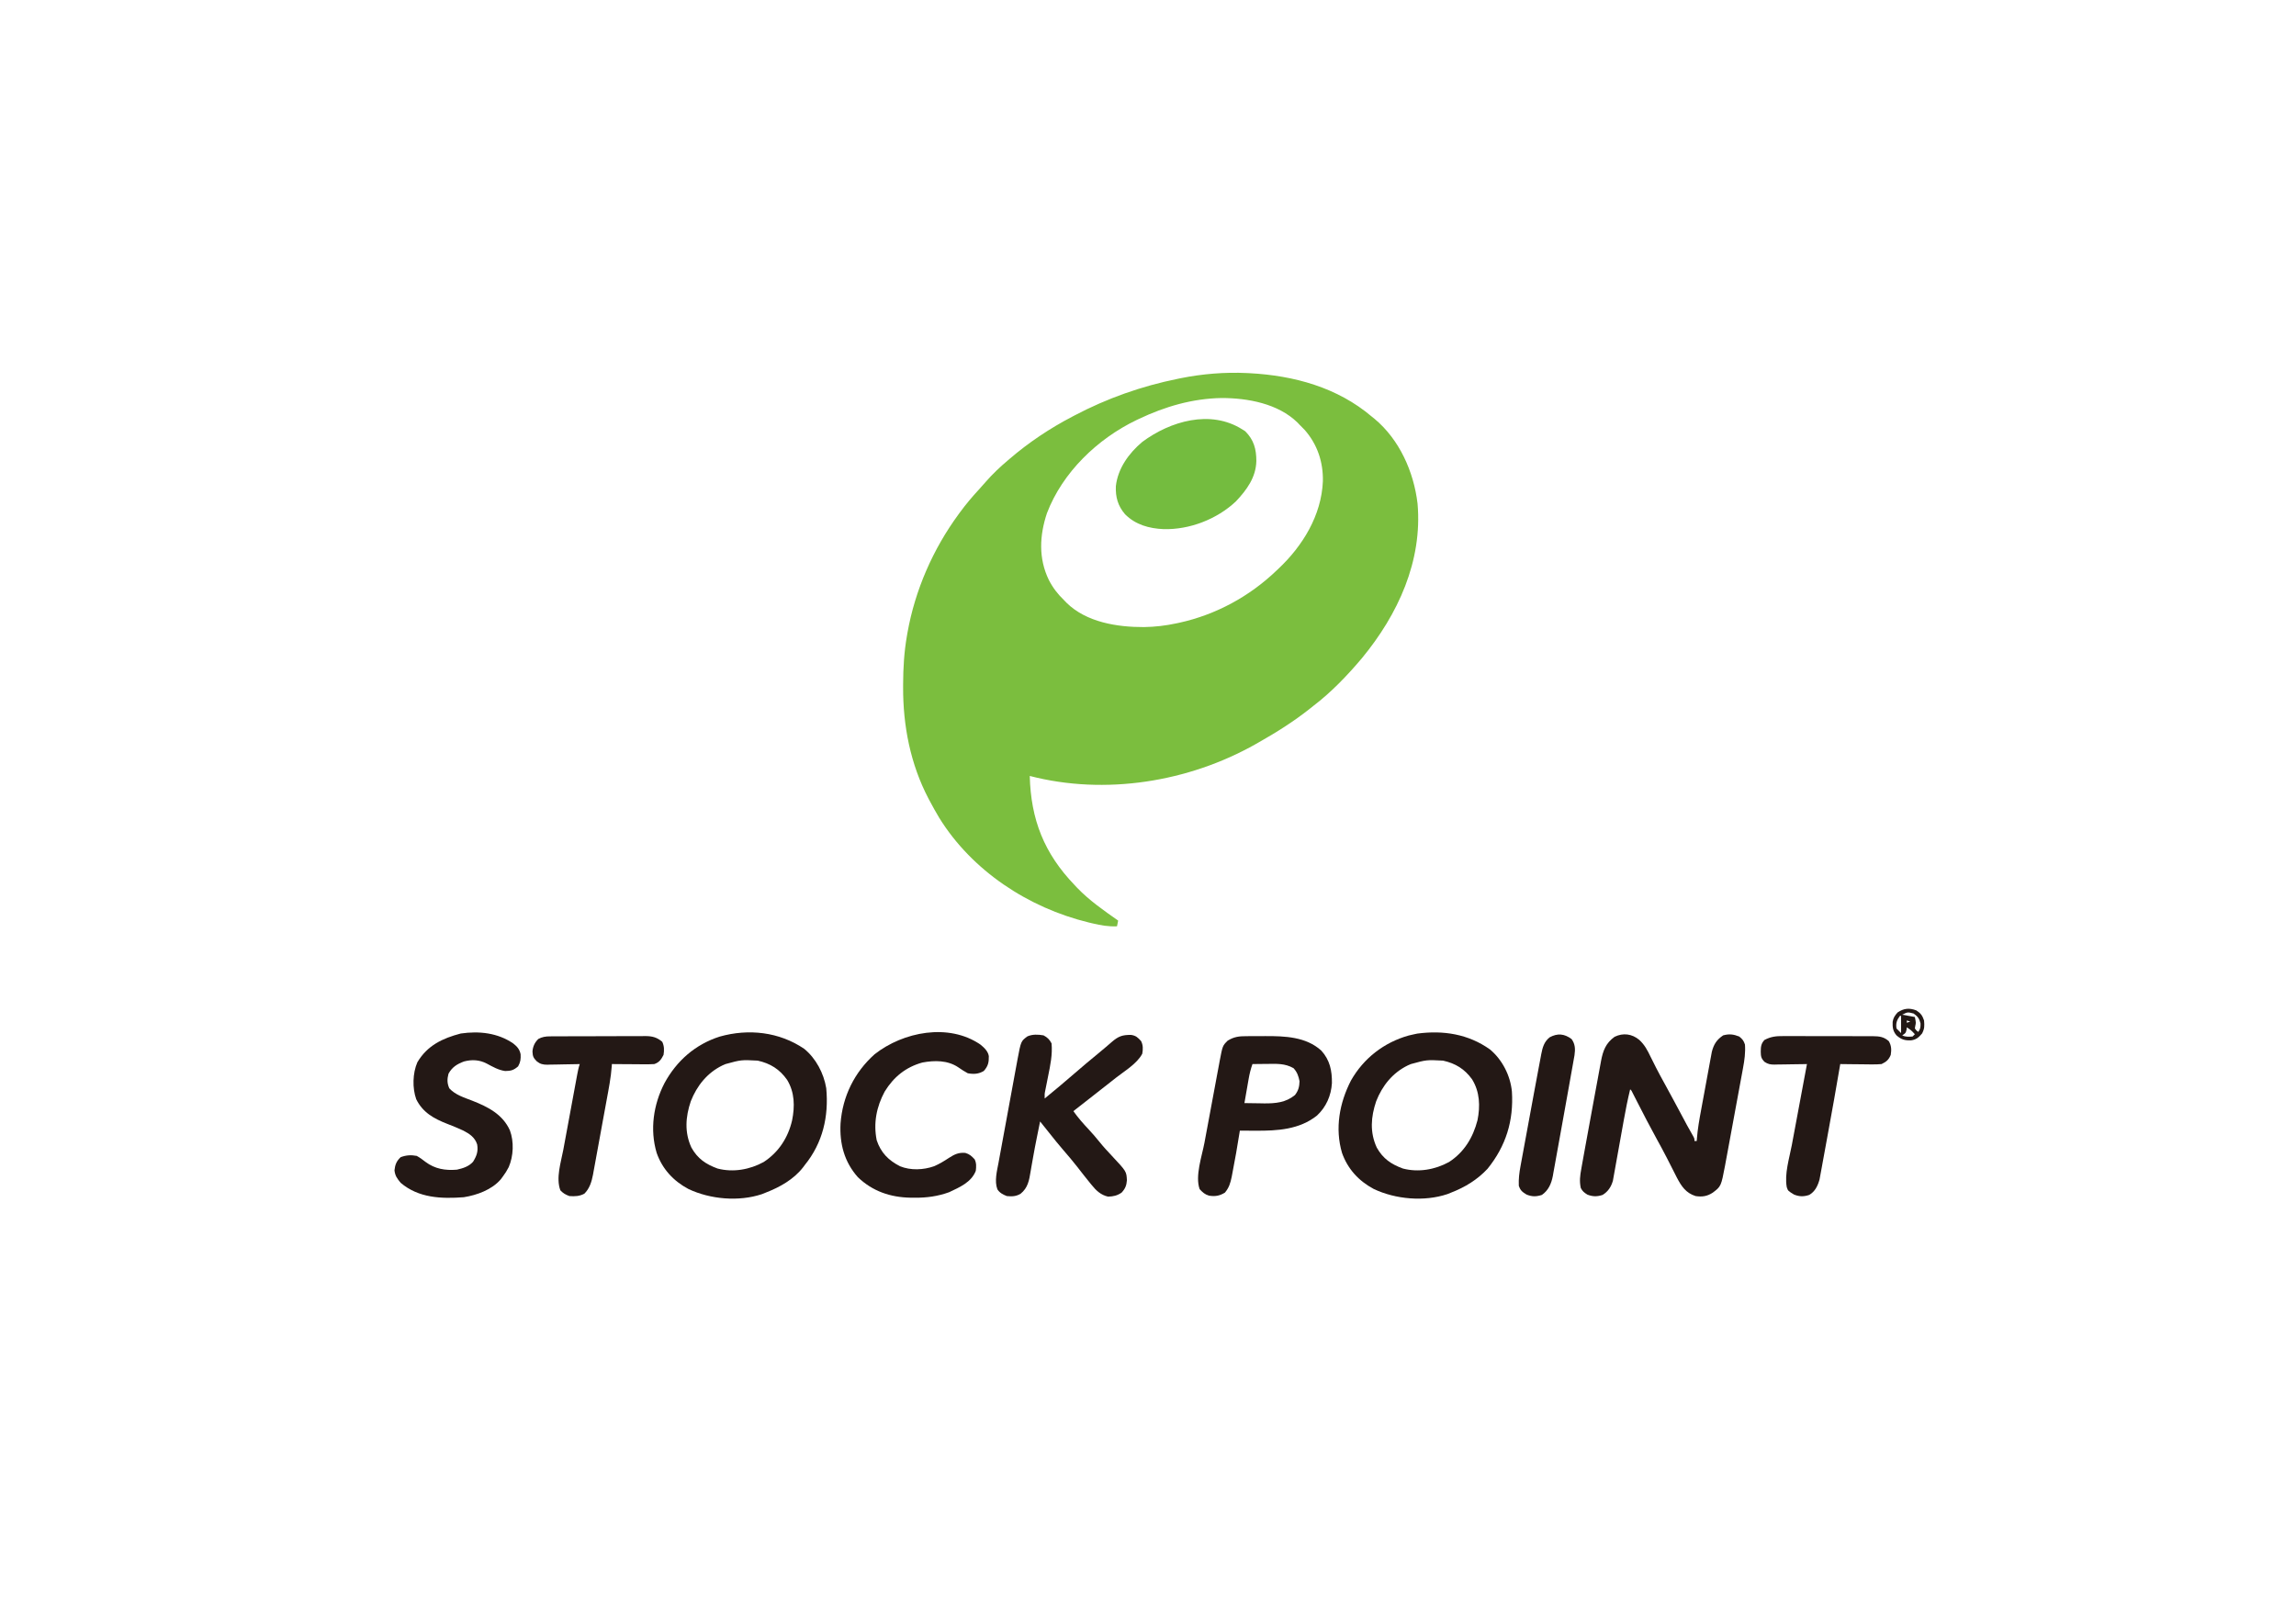 <?xml version="1.0" encoding="UTF-8"?>
<svg version="1.1" xmlns="http://www.w3.org/2000/svg" width="2000" height="1400">
<path d="M0 0 C1.285 0.062 1.285 0.062 2.596 0.125 C41.316 2.216 79.022 12.506 109 38 C109.736 38.59 110.472 39.181 111.23 39.789 C133.066 57.953 145.49 85.954 148.799 113.708 C153.193 163.89 131.732 210.337 100.392 248.347 C87.737 263.377 73.634 278.087 58 290 C57.036 290.77 56.072 291.539 55.078 292.332 C40.957 303.548 25.695 313.156 10 322 C9.348 322.372 8.696 322.744 8.024 323.127 C-50.591 356.345 -123.353 368.035 -189 351 C-188.056 389.048 -176.438 418.431 -150 446 C-149.246 446.806 -148.492 447.611 -147.715 448.441 C-137.082 459.489 -124.514 468.233 -112 477 C-112.33 478.65 -112.66 480.3 -113 482 C-120.472 482.321 -127.056 481.169 -134.312 479.438 C-135.456 479.167 -136.6 478.897 -137.778 478.618 C-190.157 465.854 -239.236 433.716 -267.883 387.426 C-270.727 382.691 -273.403 377.874 -276 373 C-276.403 372.244 -276.807 371.488 -277.223 370.708 C-292.953 340.683 -299.468 307.178 -299.312 273.5 C-299.311 272.675 -299.309 271.851 -299.307 271.001 C-299.255 256.834 -298.444 242.978 -296 229 C-295.839 228.063 -295.678 227.126 -295.512 226.161 C-288.867 188.975 -273.32 153.419 -251 123 C-250.573 122.416 -250.147 121.833 -249.707 121.231 C-244.608 114.309 -239.165 107.796 -233.309 101.492 C-231.281 99.303 -229.318 97.077 -227.375 94.812 C-221.427 87.987 -214.92 81.825 -208 76 C-207.496 75.566 -206.992 75.132 -206.473 74.686 C-189.846 60.42 -171.42 48.135 -152 38 C-151.083 37.515 -151.083 37.515 -150.148 37.02 C-121.599 21.989 -91.614 11.391 -60 5 C-59.188 4.833 -58.376 4.665 -57.54 4.493 C-38.853 0.729 -19.041 -0.918 0 0 Z M-94 40 C-94.692 40.327 -95.383 40.655 -96.096 40.992 C-130.063 57.36 -160.404 86.465 -174 122 C-180.517 141.493 -181.502 161.457 -172.375 180.25 C-168.857 187.12 -164.588 192.644 -159 198 C-158.006 199.04 -158.006 199.04 -156.992 200.102 C-139.665 217.165 -112.744 221.371 -89.578 221.303 C-79.828 221.146 -70.521 220.067 -61 218 C-60.241 217.839 -59.482 217.678 -58.7 217.512 C-26.848 210.536 2.532 194.547 26 172 C26.501 171.53 27.002 171.06 27.518 170.576 C48.743 150.619 65.102 123.998 66.332 94.283 C66.682 77.647 61.607 62.269 50.562 49.625 C49.059 48.066 47.539 46.523 46 45 C45.132 44.082 45.132 44.082 44.246 43.145 C27.307 26.584 0.848 21.741 -21.927 21.751 C-47.274 22.177 -71.242 29.188 -94 40 Z " fill="#7BBE3E" transform="translate(1086,325)"/>
<path d="M0 0 C4.638 4.225 7.126 9.033 9.82 14.629 C10.859 16.7 11.899 18.771 12.941 20.84 C13.462 21.884 13.983 22.927 14.519 24.003 C16.869 28.645 19.37 33.199 21.883 37.754 C27.296 47.611 32.613 57.517 37.907 67.438 C38.806 69.12 38.806 69.12 39.723 70.836 C40.291 71.9 40.859 72.965 41.445 74.061 C43.319 77.527 45.254 80.954 47.225 84.366 C48.07 86.066 48.07 86.066 48.07 88.066 C48.73 88.066 49.39 88.066 50.07 88.066 C50.129 87.157 50.129 87.157 50.189 86.229 C50.846 77.677 52.343 69.312 53.906 60.891 C54.189 59.351 54.472 57.812 54.755 56.273 C55.345 53.067 55.939 49.863 56.535 46.659 C57.297 42.564 58.045 38.467 58.791 34.37 C59.37 31.199 59.957 28.029 60.546 24.86 C60.826 23.35 61.103 21.839 61.376 20.328 C61.759 18.217 62.154 16.108 62.552 13.999 C62.774 12.802 62.995 11.605 63.223 10.371 C64.897 3.841 67.444 -0.147 73.07 -3.934 C78.292 -5.358 82.055 -4.921 87.07 -2.934 C89.903 -0.623 90.909 0.582 92.07 4.066 C92.586 11.028 91.675 17.659 90.39 24.482 C90.121 25.965 90.121 25.965 89.848 27.477 C89.259 30.716 88.657 33.952 88.055 37.188 C87.638 39.456 87.221 41.725 86.805 43.993 C85.934 48.738 85.055 53.481 84.172 58.223 C83.046 64.277 81.936 70.334 80.831 76.392 C79.975 81.075 79.109 85.757 78.241 90.437 C77.829 92.669 77.419 94.901 77.012 97.134 C76.44 100.265 75.856 103.393 75.269 106.521 C75.024 107.883 75.024 107.883 74.774 109.272 C71.285 127.569 71.285 127.569 64.07 133.066 C59.172 136.295 54.783 136.928 49.07 136.066 C40.567 133.369 36.724 127.527 32.723 119.91 C31.802 118.102 30.881 116.294 29.97 114.481 C28.319 111.197 26.643 107.925 24.969 104.652 C24.634 103.997 24.3 103.342 23.956 102.667 C21.116 97.118 18.152 91.644 15.133 86.191 C9.277 75.595 3.747 64.836 -1.763 54.057 C-2.099 53.402 -2.435 52.746 -2.781 52.071 C-3.702 50.273 -4.62 48.475 -5.538 46.677 C-6.692 44.207 -6.692 44.207 -7.93 43.066 C-10.116 52.067 -11.918 61.105 -13.532 70.221 C-14.076 73.285 -14.632 76.347 -15.186 79.409 C-16.213 85.078 -17.235 90.748 -18.239 96.421 C-18.943 100.4 -19.661 104.376 -20.389 108.351 C-20.661 109.855 -20.929 111.36 -21.191 112.866 C-21.558 114.968 -21.942 117.067 -22.33 119.166 C-22.543 120.357 -22.756 121.548 -22.975 122.775 C-24.51 128.068 -27.201 132.168 -31.93 135.066 C-36.679 136.649 -40.494 136.618 -45.18 134.816 C-47.988 133.029 -49.386 131.992 -50.93 129.066 C-52.23 123.122 -51.574 118.256 -50.496 112.379 C-50.319 111.366 -50.141 110.353 -49.959 109.31 C-49.422 106.272 -48.873 103.237 -48.319 100.202 C-47.901 97.908 -47.486 95.614 -47.072 93.319 C-45.063 82.191 -43.019 71.07 -40.957 59.952 C-40.04 55.009 -39.133 50.064 -38.227 45.119 C-37.521 41.271 -36.808 37.425 -36.093 33.579 C-35.756 31.755 -35.42 29.93 -35.088 28.106 C-34.624 25.565 -34.151 23.027 -33.676 20.488 C-33.477 19.382 -33.477 19.382 -33.274 18.253 C-31.579 9.33 -29.136 2.804 -21.492 -2.684 C-14.08 -6.299 -6.283 -5.297 0 0 Z " fill="#231815" transform="translate(1427.93,905.934)"/>
<path d="M0 0 C10.781 8.998 17.789 22.799 19.125 36.75 C20.72 62.164 13.911 84.144 -2.125 104 C-11.067 113.577 -21.755 120.053 -33.875 124.75 C-34.953 125.184 -36.03 125.619 -37.141 126.066 C-57.292 132.791 -82.2 130.602 -101.25 121.562 C-114.35 114.573 -123.907 104.146 -128.875 90.156 C-135.168 68.719 -131.103 46.625 -121.062 27.062 C-110.033 7.654 -92.252 -6.108 -70.812 -12.125 C-69.175 -12.534 -67.528 -12.909 -65.875 -13.25 C-65.016 -13.432 -64.158 -13.614 -63.273 -13.801 C-40.544 -16.805 -18.842 -13.408 0 0 Z M-68.875 12.75 C-69.752 13.129 -70.628 13.508 -71.531 13.898 C-84.82 20.356 -93.832 31.619 -99.125 45.188 C-103.725 58.776 -104.756 72.233 -98.586 85.527 C-93.155 95.183 -86.189 99.932 -75.875 103.75 C-62.324 107.33 -47.709 104.726 -35.625 98.062 C-22.437 89.491 -14.796 76.803 -10.875 61.75 C-8.369 49.352 -8.844 36.955 -15.562 26.062 C-22.073 17.009 -30.029 12.158 -40.875 9.75 C-55.205 9.009 -55.205 9.009 -68.875 12.75 Z " fill="#231815" transform="translate(1297.875,914.25)"/>
<path d="M0 0 C10.212 8.307 17.055 21.365 19.184 34.281 C21.516 58.788 16.181 81.979 0.469 101.277 C0.012 101.896 -0.444 102.515 -0.914 103.152 C-9.121 113.768 -21.248 120.517 -33.531 125.277 C-34.609 125.712 -35.687 126.146 -36.797 126.594 C-56.949 133.319 -81.856 131.13 -100.906 122.09 C-113.995 115.106 -123.619 104.66 -128.527 90.648 C-134.565 70.376 -131.36 48.544 -121.734 29.941 C-111.182 10.458 -94.837 -3.883 -73.617 -10.652 C-48.504 -17.76 -21.701 -14.769 0 0 Z M-68.531 13.277 C-69.408 13.656 -70.284 14.035 -71.188 14.426 C-84.459 20.875 -93.45 32.121 -98.781 45.652 C-103.388 59.222 -104.379 72.819 -98.242 86.059 C-92.806 95.711 -85.846 100.459 -75.531 104.277 C-61.98 107.858 -47.365 105.253 -35.281 98.59 C-22.253 90.094 -14.057 77.402 -10.563 62.392 C-8.096 50.118 -8.245 38.007 -14.887 27.039 C-21.392 17.778 -29.491 12.719 -40.531 10.277 C-54.861 9.536 -54.861 9.536 -68.531 13.277 Z " fill="#231815" transform="translate(700.531,913.723)"/>
<path d="M0 0 C0.887 0.557 1.774 1.114 2.688 1.688 C10.26 9.26 12.354 17.239 12.381 27.585 C12.062 41.851 4.053 52.738 -5.438 62.812 C-21.971 78.369 -45.813 87.564 -68.429 86.979 C-81.133 86.38 -92.781 83.205 -102.004 74 C-108.25 66.698 -110.365 59.098 -110 49.562 C-108.258 34.072 -98.719 20.86 -87 11 C-62.507 -7.211 -27.535 -17.333 0 0 Z " fill="#74BC3F" transform="translate(1082,374)"/>
<path d="M0 0 C3.222 1.65 5.358 3.716 7 7 C7.882 16.723 5.928 26.038 4 35.5 C3.569 37.66 3.14 39.821 2.716 41.982 C2.334 43.922 1.943 45.861 1.551 47.799 C0.887 51.116 0.887 51.116 1 55 C9.47 48.155 17.752 41.11 26 34 C33.331 27.681 40.674 21.397 48.195 15.305 C50.294 13.58 52.368 11.839 54.43 10.07 C55.013 9.571 55.596 9.071 56.197 8.557 C57.33 7.584 58.46 6.608 59.586 5.629 C65.284 0.741 68.833 -0.504 76.297 -0.395 C80.522 0.222 82.17 1.872 85 5 C86.789 8.578 86.705 12.108 86 16 C81.486 24.639 70.521 31.084 63 37 C61.78 37.965 60.56 38.93 59.34 39.895 C56.48 42.151 53.611 44.397 50.74 46.64 C48.322 48.53 45.909 50.429 43.497 52.326 C37.679 56.903 31.85 61.465 26 66 C30.071 71.767 34.588 76.875 39.406 82.011 C42.557 85.387 45.552 88.827 48.438 92.438 C51.99 96.878 55.78 101.002 59.688 105.125 C72.227 118.532 72.227 118.532 72.625 126.188 C72.313 130.755 71.168 133.582 68 137 C64.142 139.631 60.885 140.348 56.223 140.496 C49.863 139.077 45.682 135.069 41.75 130.125 C41.285 129.558 40.819 128.992 40.34 128.408 C36.552 123.77 32.876 119.041 29.203 114.312 C25.373 109.405 21.352 104.683 17.279 99.978 C13.052 95.088 9.001 90.076 5 85 C3.501 83.124 2.001 81.249 0.5 79.375 C-0.667 77.917 -1.833 76.458 -3 75 C-3.492 77.439 -3.983 79.878 -4.472 82.317 C-4.913 84.51 -5.357 86.702 -5.803 88.894 C-6.967 94.656 -8.09 100.419 -9.092 106.21 C-9.576 109.001 -10.076 111.788 -10.577 114.576 C-10.815 115.932 -11.046 117.289 -11.268 118.647 C-12.544 126.44 -13.625 132.848 -20 138 C-23.938 140.323 -27.483 140.467 -32 140 C-35.303 138.706 -38.225 137.214 -40.184 134.144 C-42.896 127.015 -40.571 118.226 -39.212 110.986 C-39.021 109.934 -38.831 108.882 -38.635 107.799 C-38.009 104.351 -37.37 100.906 -36.73 97.461 C-36.289 95.051 -35.847 92.64 -35.407 90.23 C-34.484 85.191 -33.554 80.153 -32.62 75.115 C-31.425 68.67 -30.245 62.223 -29.069 55.774 C-28.161 50.801 -27.246 45.829 -26.328 40.857 C-25.89 38.481 -25.455 36.104 -25.021 33.727 C-24.413 30.401 -23.796 27.078 -23.177 23.755 C-23 22.781 -22.824 21.806 -22.642 20.802 C-19.665 5.023 -19.665 5.023 -14.004 0.852 C-9.506 -1.06 -4.737 -0.829 0 0 Z " fill="#231815" transform="translate(909,902)"/>
<path d="M0 0 C3.253 2.644 6.635 5.772 7.336 10.051 C7.431 15.533 6.76 18.718 3 23 C-1.505 25.732 -5.879 25.964 -11 25 C-13.957 23.447 -16.617 21.65 -19.367 19.758 C-28.592 13.599 -39.923 13.686 -50.535 15.656 C-65.045 19.668 -75.578 28.278 -83.359 40.949 C-90.531 54.284 -93.311 68.46 -90.316 83.414 C-86.62 94.305 -80.081 100.85 -69.984 106.035 C-60.828 109.792 -49.503 109.297 -40.312 106 C-35.662 104.003 -31.526 101.462 -27.312 98.688 C-22.471 95.6 -18.95 93.895 -13.164 94.395 C-9.468 95.429 -7.601 97.199 -5 100 C-3.383 103.235 -3.573 106.494 -4 110 C-7.867 120.019 -18.048 124.272 -27.238 128.641 C-37.193 132.238 -46.827 133.534 -57.375 133.438 C-58.555 133.429 -59.736 133.421 -60.952 133.412 C-78.379 133.075 -93.909 127.856 -106.715 115.57 C-118.585 102.219 -122.736 86.3 -121.816 68.746 C-120.083 45.21 -109.775 24.191 -92.121 8.43 C-67.195 -11.153 -27.602 -18.922 0 0 Z " fill="#231815" transform="translate(854,910)"/>
<path d="M0 0 C0.863 -0.004 1.725 -0.009 2.614 -0.013 C4.443 -0.019 6.272 -0.019 8.101 -0.015 C10.84 -0.012 13.578 -0.035 16.316 -0.061 C33.317 -0.123 51.791 0.487 65.078 12.551 C72.606 20.834 74.474 30.036 74.352 40.891 C73.678 51.773 69.401 61.621 61.391 69.113 C46.128 81.358 26.824 82.483 8.078 82.363 C6.722 82.358 5.366 82.354 4.01 82.35 C0.72 82.338 -2.57 82.322 -5.859 82.301 C-6.002 83.203 -6.002 83.203 -6.147 84.123 C-8.026 95.926 -10.028 107.703 -12.359 119.426 C-12.548 120.425 -12.738 121.425 -12.932 122.455 C-14.055 127.947 -15.236 131.971 -18.859 136.301 C-23.578 139.169 -27.362 139.777 -32.707 138.945 C-36.385 137.844 -38.246 136.111 -40.859 133.301 C-45.004 121.891 -38.86 104.455 -36.711 93 C-36.293 90.751 -35.876 88.502 -35.459 86.253 C-34.587 81.561 -33.711 76.87 -32.831 72.18 C-31.706 66.183 -30.594 60.183 -29.486 54.182 C-28.628 49.546 -27.763 44.911 -26.897 40.276 C-26.484 38.064 -26.073 35.852 -25.665 33.639 C-25.093 30.547 -24.512 27.456 -23.928 24.366 C-23.763 23.461 -23.598 22.557 -23.427 21.625 C-20.886 8.327 -20.886 8.327 -16.484 3.926 C-10.892 0.464 -6.436 -0.007 0 0 Z M5.141 24.301 C3.639 28.515 2.619 32.607 1.852 37.012 C1.632 38.256 1.413 39.5 1.188 40.781 C0.966 42.066 0.744 43.352 0.516 44.676 C0.284 45.997 0.053 47.319 -0.18 48.641 C-0.744 51.86 -1.303 55.08 -1.859 58.301 C2.599 58.389 7.057 58.442 11.516 58.488 C12.767 58.513 14.019 58.539 15.309 58.564 C25.21 58.642 34.256 57.84 42.141 51.301 C45.123 47.496 45.98 44.114 46.141 39.301 C45.278 34.747 44.055 31.291 40.891 27.863 C33.429 23.624 26.084 24.057 17.703 24.176 C15.89 24.189 15.89 24.189 14.041 24.203 C11.074 24.227 8.107 24.259 5.141 24.301 Z " fill="#231815" transform="translate(1085.859,902.699)"/>
<path d="M0 0 C3.465 2.734 5.62 5.092 6.496 9.492 C6.702 13.69 6.39 16.306 4.312 20 C0.46 23.332 -1.799 23.981 -6.938 24.062 C-12.797 23.282 -17.821 20.342 -22.961 17.594 C-29.306 14.266 -35.836 13.919 -42.77 15.719 C-48.789 17.957 -53.122 20.602 -56.312 26.375 C-57.554 31.114 -57.614 34.604 -55.625 39.125 C-50.313 44.943 -42.758 47.117 -35.562 49.938 C-21.89 55.321 -9.167 61.755 -2.84 75.738 C0.842 85.653 0.291 98.111 -3.859 107.77 C-5.363 110.709 -6.998 113.373 -9 116 C-9.596 116.806 -10.191 117.611 -10.805 118.441 C-18.539 127.456 -31.502 132.189 -43 134 C-62.49 135.488 -82.449 134.721 -98 121.438 C-101.033 117.741 -102.846 115.409 -103.375 110.562 C-102.86 105.673 -101.612 102.511 -98 99.125 C-93.253 97.345 -88.989 97.046 -84 98 C-81.237 99.507 -78.894 101.235 -76.422 103.18 C-68.17 109.382 -59.096 110.864 -49 110 C-43.675 108.808 -38.672 107.274 -34.938 103.125 C-31.797 98.06 -30.307 94.06 -31.355 88.012 C-33.322 81.874 -37.92 78.8 -43.438 75.938 C-48.094 73.757 -52.836 71.862 -57.625 70 C-69.199 65.473 -78.76 60.137 -84.438 48.625 C-87.902 38.921 -87.567 25.873 -83.449 16.453 C-74.767 1.757 -61.455 -4.469 -45.648 -8.617 C-29.683 -10.925 -13.52 -9.231 0 0 Z " fill="#231815" transform="translate(447,909)"/>
<path d="M0 0 C1.182 -0.009 1.182 -0.009 2.387 -0.017 C3.242 -0.018 4.097 -0.02 4.979 -0.021 C5.886 -0.026 6.794 -0.031 7.729 -0.036 C10.731 -0.05 13.732 -0.057 16.733 -0.063 C18.82 -0.068 20.908 -0.074 22.995 -0.08 C27.371 -0.09 31.748 -0.096 36.124 -0.1 C41.728 -0.105 47.333 -0.129 52.937 -0.158 C57.249 -0.176 61.56 -0.182 65.872 -0.183 C67.938 -0.186 70.004 -0.194 72.07 -0.207 C74.962 -0.224 77.853 -0.222 80.744 -0.216 C81.595 -0.225 82.446 -0.234 83.323 -0.244 C89.141 -0.203 93.335 0.839 97.866 4.765 C99.646 8.524 99.634 12.065 98.991 16.14 C96.93 20.188 95.275 22.613 90.991 24.14 C88.128 24.309 85.366 24.373 82.506 24.336 C81.691 24.333 80.875 24.33 80.035 24.327 C77.437 24.316 74.839 24.291 72.241 24.265 C70.476 24.255 68.712 24.246 66.948 24.238 C62.629 24.216 58.31 24.182 53.991 24.14 C53.961 24.692 53.932 25.243 53.901 25.811 C53.17 36.014 51.16 46.013 49.315 56.058 C48.945 58.086 48.575 60.114 48.205 62.142 C47.431 66.374 46.652 70.606 45.872 74.837 C44.875 80.245 43.894 85.656 42.917 91.067 C42.159 95.249 41.39 99.429 40.618 103.609 C40.252 105.603 39.89 107.597 39.531 109.593 C39.029 112.385 38.511 115.173 37.99 117.961 C37.775 119.183 37.775 119.183 37.556 120.429 C36.383 126.563 34.576 132.636 29.991 137.078 C25.716 139.349 21.813 139.473 16.991 139.14 C13.622 137.909 11.565 136.753 9.116 134.14 C5.082 123.384 9.635 109.704 11.674 98.828 C12.054 96.766 12.433 94.704 12.811 92.641 C13.601 88.34 14.397 84.04 15.199 79.742 C16.227 74.227 17.245 68.711 18.259 63.194 C19.228 57.926 20.201 52.658 21.174 47.39 C21.36 46.385 21.545 45.38 21.737 44.345 C22.261 41.51 22.788 38.677 23.317 35.844 C23.472 35.002 23.627 34.16 23.787 33.293 C24.374 30.164 24.982 27.165 25.991 24.14 C24.992 24.167 23.994 24.193 22.965 24.22 C19.241 24.311 15.518 24.368 11.794 24.415 C10.186 24.44 8.578 24.474 6.97 24.518 C4.651 24.579 2.334 24.607 0.014 24.629 C-0.699 24.655 -1.411 24.68 -2.146 24.707 C-6.044 24.709 -8.468 24.148 -11.454 21.734 C-14.502 18.641 -14.962 17.34 -15.181 13.199 C-14.812 8.774 -13.245 5.336 -10.072 2.265 C-6.777 0.468 -3.721 0.016 0 0 Z " fill="#231815" transform="translate(479.009,902.86)"/>
<path d="M0 0 C0.91 -0.004 1.82 -0.007 2.757 -0.011 C5.747 -0.019 8.736 -0.006 11.726 0.009 C13.812 0.01 15.897 0.009 17.983 0.008 C22.345 0.008 26.708 0.018 31.07 0.036 C36.66 0.059 42.25 0.059 47.84 0.053 C52.143 0.049 56.446 0.056 60.749 0.066 C62.81 0.07 64.871 0.071 66.933 0.069 C69.812 0.069 72.691 0.081 75.57 0.098 C76.42 0.095 77.27 0.093 78.146 0.09 C83.705 0.14 87.67 0.601 91.968 4.435 C94.296 8.486 94.337 11.802 93.656 16.372 C91.894 20.639 89.782 22.407 85.656 24.372 C82.789 24.624 80.151 24.723 77.292 24.665 C76.5 24.661 75.709 24.657 74.893 24.652 C72.376 24.636 69.86 24.598 67.343 24.56 C65.632 24.545 63.92 24.531 62.208 24.519 C58.024 24.486 53.84 24.434 49.656 24.372 C49.541 25.047 49.427 25.722 49.309 26.418 C46 45.878 42.557 65.312 38.977 84.725 C38.198 88.946 37.425 93.169 36.664 97.394 C35.911 101.573 35.146 105.749 34.371 109.924 C34.082 111.491 33.798 113.06 33.519 114.629 C33.13 116.806 32.725 118.98 32.316 121.153 C32.091 122.382 31.866 123.612 31.635 124.878 C30.095 130.373 27.769 135.403 22.656 138.372 C17.889 139.961 14.082 139.948 9.406 138.06 C4.142 134.83 4.142 134.83 3.069 131.613 C0.945 120.098 5.34 106.282 7.472 94.978 C7.852 92.934 8.232 90.89 8.611 88.846 C9.603 83.507 10.603 78.169 11.605 72.832 C12.629 67.369 13.645 61.905 14.662 56.441 C16.652 45.75 18.651 35.061 20.656 24.372 C19.652 24.393 18.648 24.414 17.614 24.436 C13.878 24.508 10.141 24.554 6.404 24.592 C4.789 24.612 3.174 24.639 1.559 24.674 C-0.767 24.723 -3.092 24.745 -5.418 24.763 C-6.136 24.784 -6.854 24.804 -7.594 24.826 C-11.237 24.827 -13.189 24.473 -16.277 22.473 C-19.256 19.446 -19.52 17.706 -19.594 13.56 C-19.527 9.326 -19.352 6.575 -16.344 3.372 C-10.758 0.419 -6.255 -0.057 0 0 Z " fill="#231815" transform="translate(1553.344,902.628)"/>
<path d="M0 0 C3.238 4.415 3.335 8.8 2.582 14.094 C2.283 15.835 1.972 17.575 1.652 19.312 C1.475 20.32 1.299 21.327 1.116 22.365 C0.572 25.445 0.018 28.523 -0.54 31.601 C-1.132 34.894 -1.713 38.19 -2.295 41.486 C-4.053 51.447 -5.843 61.402 -7.656 71.353 C-8.62 76.64 -9.576 81.929 -10.517 87.221 C-11.44 92.412 -12.38 97.601 -13.332 102.787 C-13.688 104.745 -14.039 106.703 -14.383 108.662 C-14.863 111.391 -15.366 114.116 -15.873 116.84 C-16.008 117.634 -16.142 118.427 -16.281 119.245 C-17.567 125.942 -20.095 131.835 -25.812 135.812 C-30.769 137.399 -34.341 137.457 -39.188 135.5 C-42.908 133.217 -44.549 131.977 -45.938 127.812 C-46.193 121.894 -45.535 116.49 -44.44 110.685 C-44.281 109.808 -44.122 108.932 -43.957 108.03 C-43.432 105.149 -42.896 102.27 -42.359 99.391 C-41.987 97.365 -41.616 95.339 -41.245 93.313 C-40.465 89.066 -39.682 84.82 -38.894 80.574 C-37.895 75.189 -36.904 69.804 -35.916 64.418 C-34.962 59.221 -34.005 54.024 -33.047 48.828 C-32.869 47.864 -32.692 46.899 -32.509 45.906 C-31.499 40.431 -30.479 34.958 -29.442 29.488 C-29.098 27.664 -28.757 25.839 -28.419 24.014 C-27.911 21.278 -27.391 18.545 -26.868 15.812 C-26.718 14.993 -26.569 14.174 -26.414 13.33 C-25.254 7.366 -23.975 2.451 -19.062 -1.5 C-12.201 -5.205 -6.256 -4.658 0 0 Z " fill="#231815" transform="translate(1368.938,905.188)"/>
<path d="M0 0 C3.822 2.432 5.328 4.485 6.75 8.75 C7.138 13.48 7.231 15.805 5.062 20.062 C2.174 23.42 0.122 25.394 -4.359 26.066 C-9.803 26.35 -13.044 25.456 -17.25 21.75 C-20.411 18.062 -20.778 14.671 -20.598 9.965 C-20.04 6.411 -18.639 4.39 -16.25 1.75 C-10.829 -1.864 -6.08 -2.338 0 0 Z M-12.25 3.75 C-8.62 4.41 -4.99 5.07 -1.25 5.75 C-0.25 10.75 -0.25 10.75 -0.875 13.375 C-0.999 14.159 -1.123 14.943 -1.25 15.75 C0.084 17.585 0.084 17.585 1.75 18.75 C3.571 16.072 3.747 14.61 3.688 11.312 C2.549 6.987 1.334 5.399 -2.25 2.75 C-7.538 1.355 -7.538 1.355 -12.25 3.75 Z M-14.25 4.75 C-16.99 8.476 -17.937 11.138 -17.25 15.75 C-15.93 17.07 -14.61 18.39 -13.25 19.75 C-13.25 14.8 -13.25 9.85 -13.25 4.75 C-13.58 4.75 -13.91 4.75 -14.25 4.75 Z M-8.25 8.75 C-8.25 9.41 -8.25 10.07 -8.25 10.75 C-7.26 10.42 -6.27 10.09 -5.25 9.75 C-6.24 9.42 -7.23 9.09 -8.25 8.75 Z M-8.25 14.75 C-8.353 15.534 -8.456 16.317 -8.562 17.125 C-9.25 19.75 -9.25 19.75 -12.25 21.75 C-9.237 23.257 -6.567 22.928 -3.25 22.75 C-2.59 22.09 -1.93 21.43 -1.25 20.75 C-4.425 17.324 -4.425 17.324 -8.25 14.75 Z " fill="#231815" transform="translate(1669.25,880.25)"/>
</svg>

